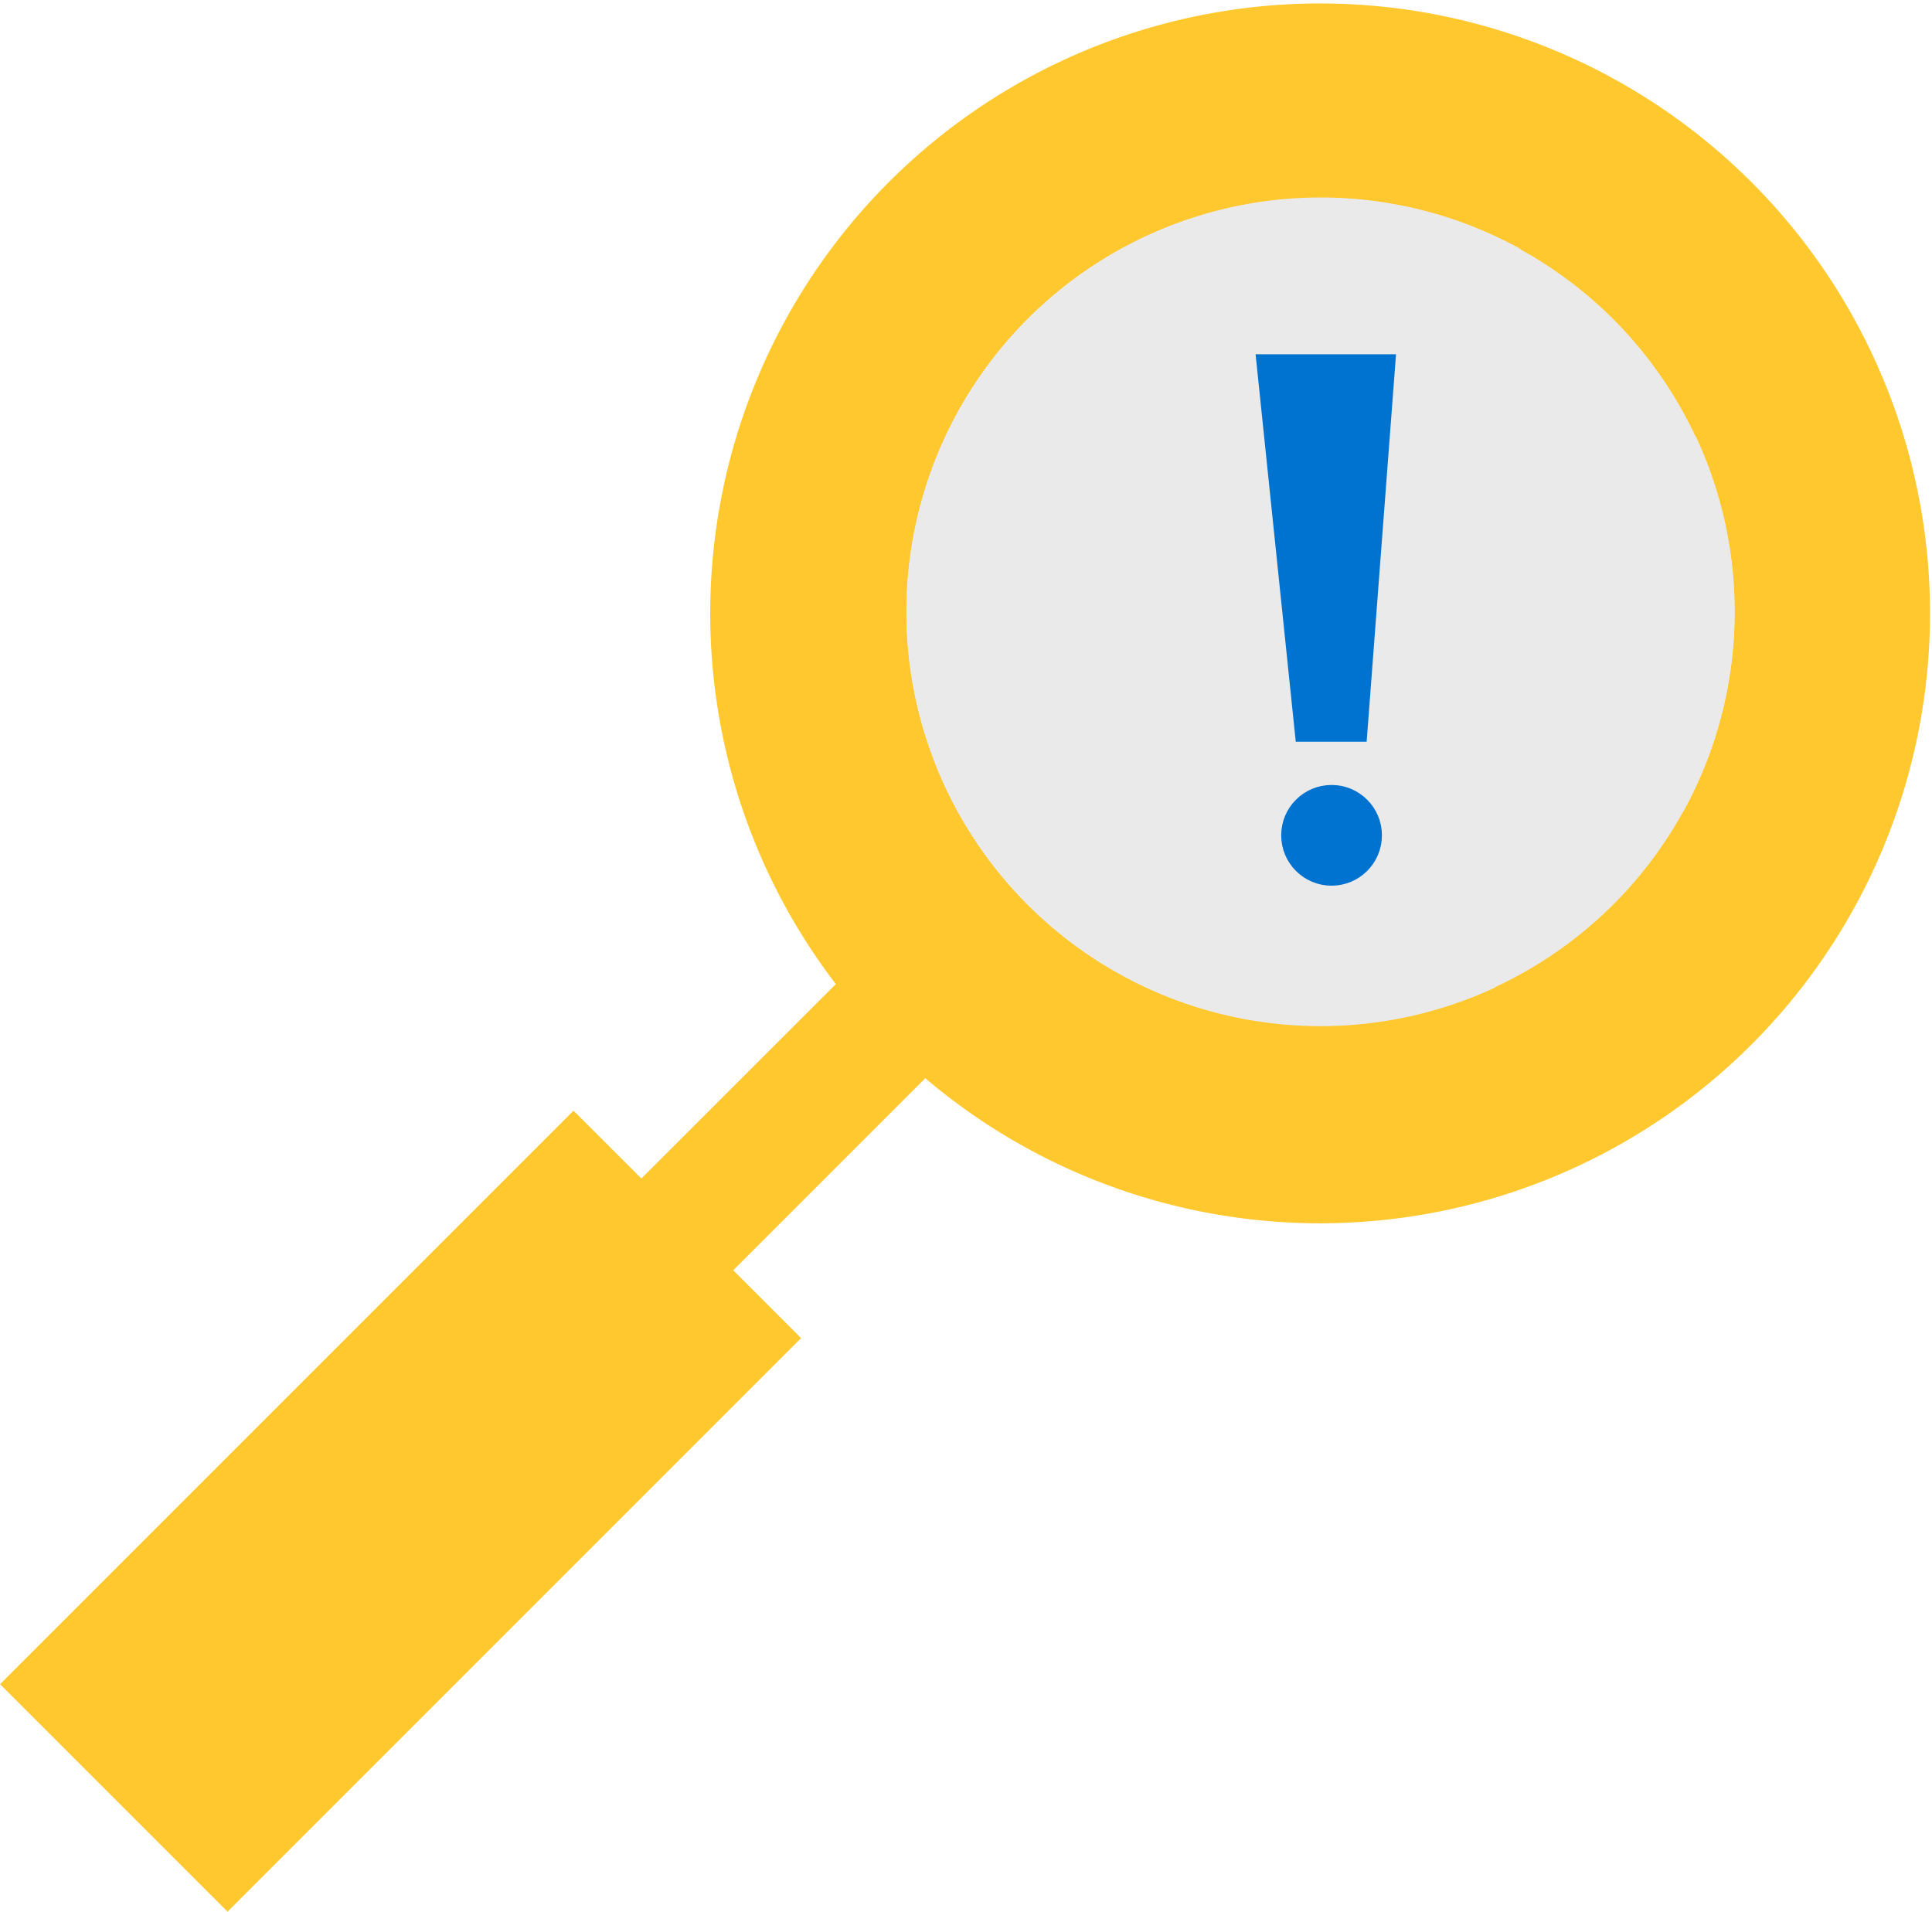 <?xml version="1.0" encoding="UTF-8"?> <svg xmlns="http://www.w3.org/2000/svg" width="108.833" height="107.687" viewBox="0 0 108.833 107.687"><path d="M267.3,160.019l10.953-10.95a34.356,34.356,0,1,1,5.037,5.3l-10.818,10.818,3.823,3.823-32.308,32.308-12.815-12.815L263.477,156.2" transform="translate(-231.169 -93.635)" fill="#ffc82e"></path><path d="M278.672,141.273a23.327,23.327,0,1,1,10.636-9.946" transform="translate(-45.723 303.304) rotate(-90)" fill="#eaeaea"></path><path d="M278.672,141.273a23.327,23.327,0,1,1,10.636-9.946" transform="translate(-194.469 -85.639)" fill="#eaeaea"></path><path d="M256.645,120.836h-3.079l-2.159-20.824h6.817Z" transform="translate(-180.123 -79.557)" fill="#0072cf" stroke="#0072cf" stroke-miterlimit="10" stroke-width="1"></path><circle cx="2.337" cy="2.337" r="2.337" transform="translate(72.672 44.716)" fill="#0072cf" stroke="#0072cf" stroke-miterlimit="10" stroke-width="1"></circle></svg> 